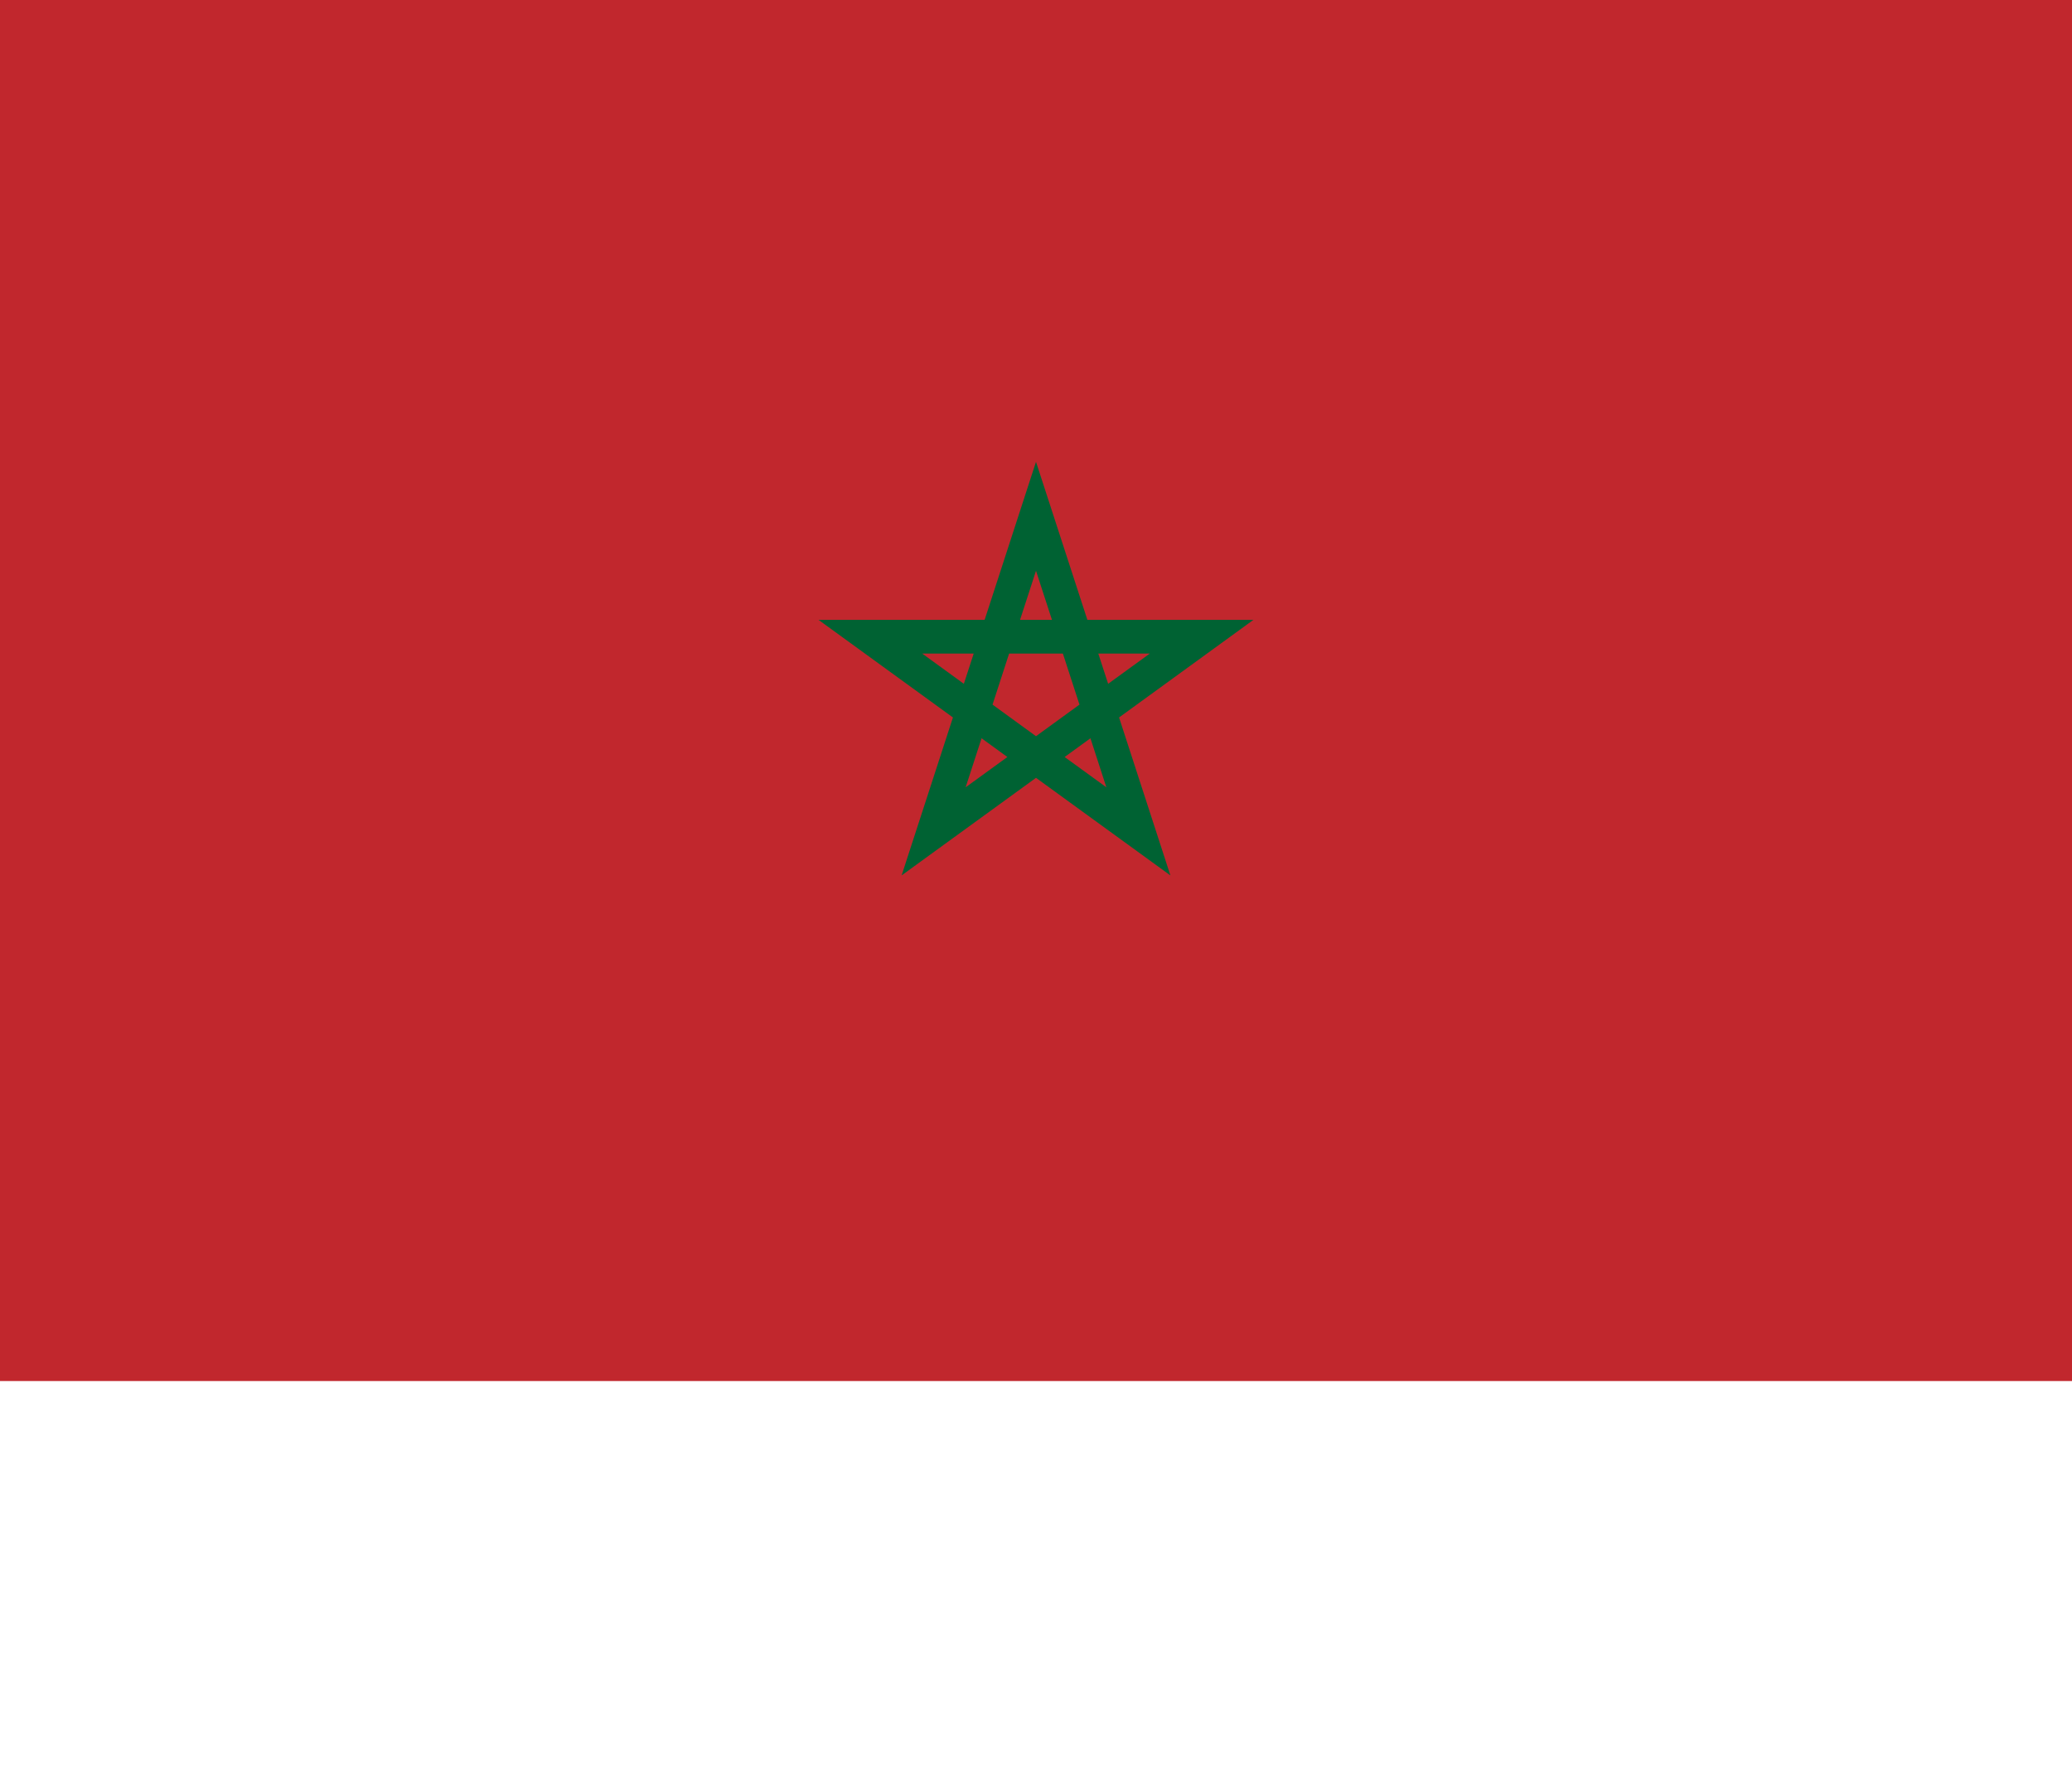 <svg width="44" height="38" viewBox="0 0 44 38" fill="none" xmlns="http://www.w3.org/2000/svg">
<g clip-path="url(#clip0_1004_13798)">
<path d="M0 0H44V29.333H0V0Z" fill="#C1272D"/>
<path fill-rule="evenodd" clip-rule="evenodd" d="M22 9.809L23.091 13.166H26.617L23.764 15.239L24.854 18.594L22 16.521L19.146 18.594L20.236 15.239L17.382 13.166H20.909L22 9.809ZM20.677 13.882H19.584L20.468 14.524L20.677 13.882ZM21.077 14.966L21.429 13.882H22.571L22.923 14.966L22 15.637L21.077 14.966ZM20.844 15.681L20.506 16.722L21.392 16.079L20.844 15.681ZM22.608 16.079L23.494 16.722L23.156 15.681L22.608 16.079ZM23.532 14.524L24.416 13.882H23.323L23.532 14.524ZM22.339 13.166H21.661L22 12.124L22.339 13.166Z" fill="#006233"/>
</g>
<defs>
<clipPath id="clip0_1004_13798">
<rect width="44" height="29.333" fill="white"/>
</clipPath>
</defs>
</svg>